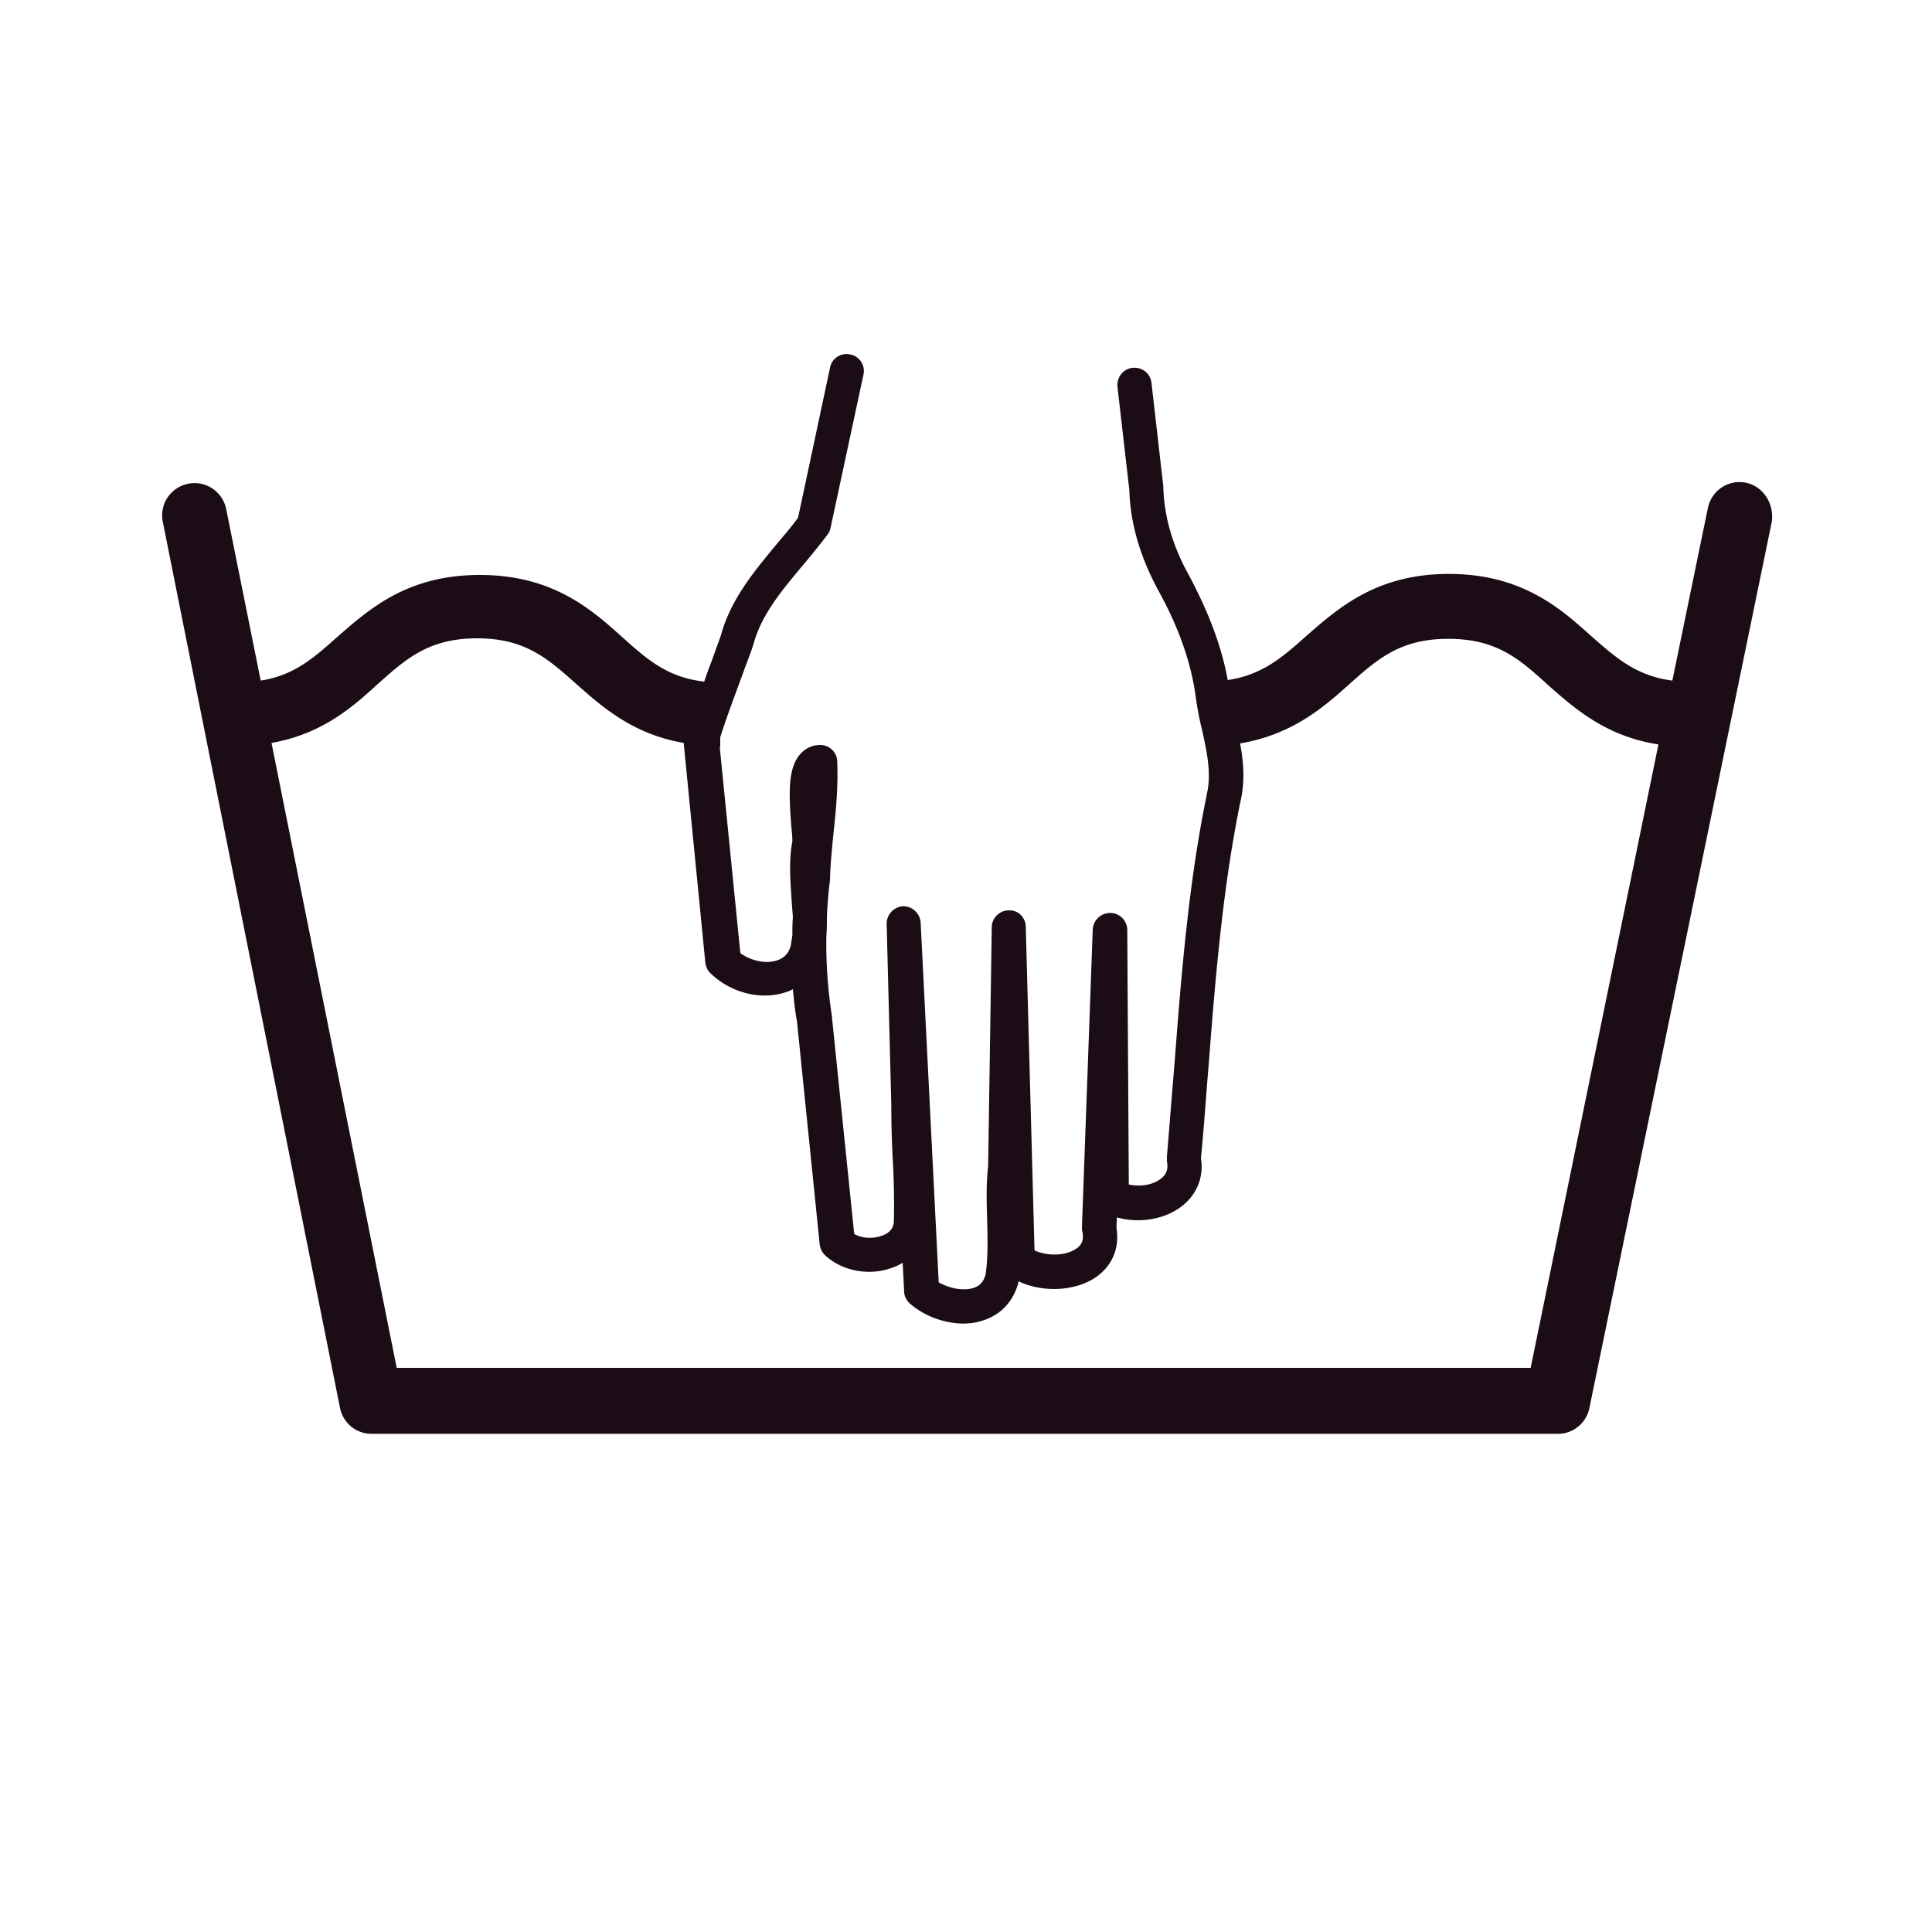 <svg xmlns="http://www.w3.org/2000/svg" viewBox="0 0 375 375"><path d="M338.9 93.7c-3.4-.7-6.7 1.5-7.4 4.9l-6.9 33.5c-7-.9-10.9-4.4-15.7-8.6-6-5.4-13.5-12.1-27.7-12.1-14.1 0-21.5 6.7-27.6 12-4.7 4.2-8.6 7.6-15.3 8.6-1.2-6.6-3.7-13.1-7.4-20.1-3.3-5.9-4.9-11.5-5.1-17.2v-.3l-2.3-20.1c-.2-1.8-1.8-3.1-3.7-2.9-1.8.2-3.1 1.9-2.9 3.7l2.3 20c.2 6.7 2.2 13.3 5.9 20 3.8 7 6.1 13.6 7 20.2.3 2.2.7 4.3 1.2 6.3 1 4.5 1.9 8.7.9 12.7v.1c-3.5 17.1-4.9 34.7-6.2 51.7-.5 6-1 12.3-1.5 18.4v.9c.3 1.5-.1 2.6-1.2 3.4-1.5 1.2-4 1.6-6.2 1.1l-.3-49.4c0-1.8-1.5-3.3-3.3-3.3a3.4 3.4 0 00-3.4 3.2l-2.1 57.9c0 .3 0 .5.1.8.3 1.6-.1 2.6-1.4 3.4-2.1 1.3-5.6 1.3-7.9.2l-1.7-62.8c0-1.8-1.5-3.3-3.3-3.2-1.8 0-3.3 1.5-3.3 3.3l-.7 46.3c-.4 3.5-.3 7-.2 10.4.1 3.7.2 7.2-.3 10.7-.4 1.4-1.1 2.2-2.4 2.6-1.9.6-4.6.1-6.7-1.1l-3.5-69.8a3.4 3.4 0 00-3.4-3.2 3.4 3.4 0 00-3.2 3.4l.9 35.1c0 3.7.1 7.3.3 10.9.2 3.8.3 7.8.2 11.7 0 1.3-.8 2.3-2.2 2.8-1.8.7-4 .6-5.5-.3l-4.3-41.9v-.2c-.8-5.2-1.2-10.4-1.1-15.7.1-1.3.1-2.5.1-3.7.1-2.4.3-4.8.6-7.2v-.3c.1-3 .4-5.9.7-9 .5-4.5.9-9.1.7-13.8-.1-1.8-1.6-3.1-3.3-3.1-1.5 0-2.8.6-3.8 1.7-2.5 2.7-2.3 7.6-1.8 14.2.1 1 .2 2 .2 2.8-.7 3.7-.4 7.3-.2 10.7.1 1.4.2 2.7.3 4-.1 1.2-.1 2.3-.1 3.5-.1.7-.2 1.3-.3 2-.4 1.6-1.4 2.6-3 3-2.1.6-4.9-.1-6.8-1.5l-4-40h.1v-1.9c1.3-4.1 2.9-8.3 4.4-12.4.6-1.7 1.3-3.4 1.9-5.2 0-.1.1-.2.1-.3 1.5-5.7 5.3-10.3 9.4-15.2 1.7-2 3.4-4.1 5-6.2.3-.4.5-.8.6-1.3l6.4-29.8c.4-1.8-.8-3.6-2.6-3.9-1.8-.4-3.6.8-3.9 2.6l-6.2 29.1c-1.3 1.8-2.8 3.5-4.3 5.3-4.3 5.2-8.8 10.6-10.7 17.6-.6 1.7-1.2 3.3-1.8 5-.5 1.3-1 2.6-1.4 3.9-7.2-.8-11.2-4.4-16-8.7-6-5.4-13.5-12-27.6-12-14.1 0-21.5 6.7-27.6 12-4.6 4.1-8.4 7.5-14.9 8.5l-6.7-33.3c-.7-3.4-4-5.6-7.4-4.9-3.4.7-5.6 4-4.9 7.4l34.4 172c.6 2.9 3.1 5 6.1 5h230.3c3 0 5.5-2.1 6.1-5l35.4-172c.5-3.6-1.7-6.9-5-7.6zm-41.8 171.8H77L52.7 144.2c9.8-1.7 15.8-7 20.7-11.5 5.5-4.9 9.9-8.8 19.2-8.8 9.3 0 13.7 3.9 19.3 8.9 5 4.4 10.9 9.7 20.8 11.4l4.2 42.6c.1.8.4 1.5.9 2 3.6 3.6 9.2 5.3 14 4 .7-.2 1.4-.4 2.1-.8.2 2.1.4 4.2.8 6.3l4.4 43.2c.1.8.4 1.5 1 2.1 3.4 3.2 8.9 4.2 13.5 2.3.6-.2 1.1-.5 1.6-.8l.3 5.6c0 .9.5 1.8 1.2 2.4 2.8 2.4 6.7 3.8 10.3 3.8 1.3 0 2.6-.2 3.8-.6 3.5-1.1 6-3.8 6.9-7.5v-.1c4.4 2.1 10.3 2 14.4-.4 3.6-2.2 5.3-5.8 4.6-10l.1-2c4.3 1.2 9.2.4 12.5-2.1 3-2.3 4.4-5.7 3.8-9.4.6-6 1-12.2 1.5-18.1 1.3-16.8 2.7-34.1 6.1-50.8 1-4.1.7-7.9 0-11.6 10.1-1.7 16.2-7 21.2-11.5 5.5-4.9 9.9-8.8 19.2-8.8 9.4 0 13.8 3.9 19.3 8.9 5.1 4.5 11.2 10 21.5 11.6l-24.8 121z" fill="#1b0c16"/></svg>